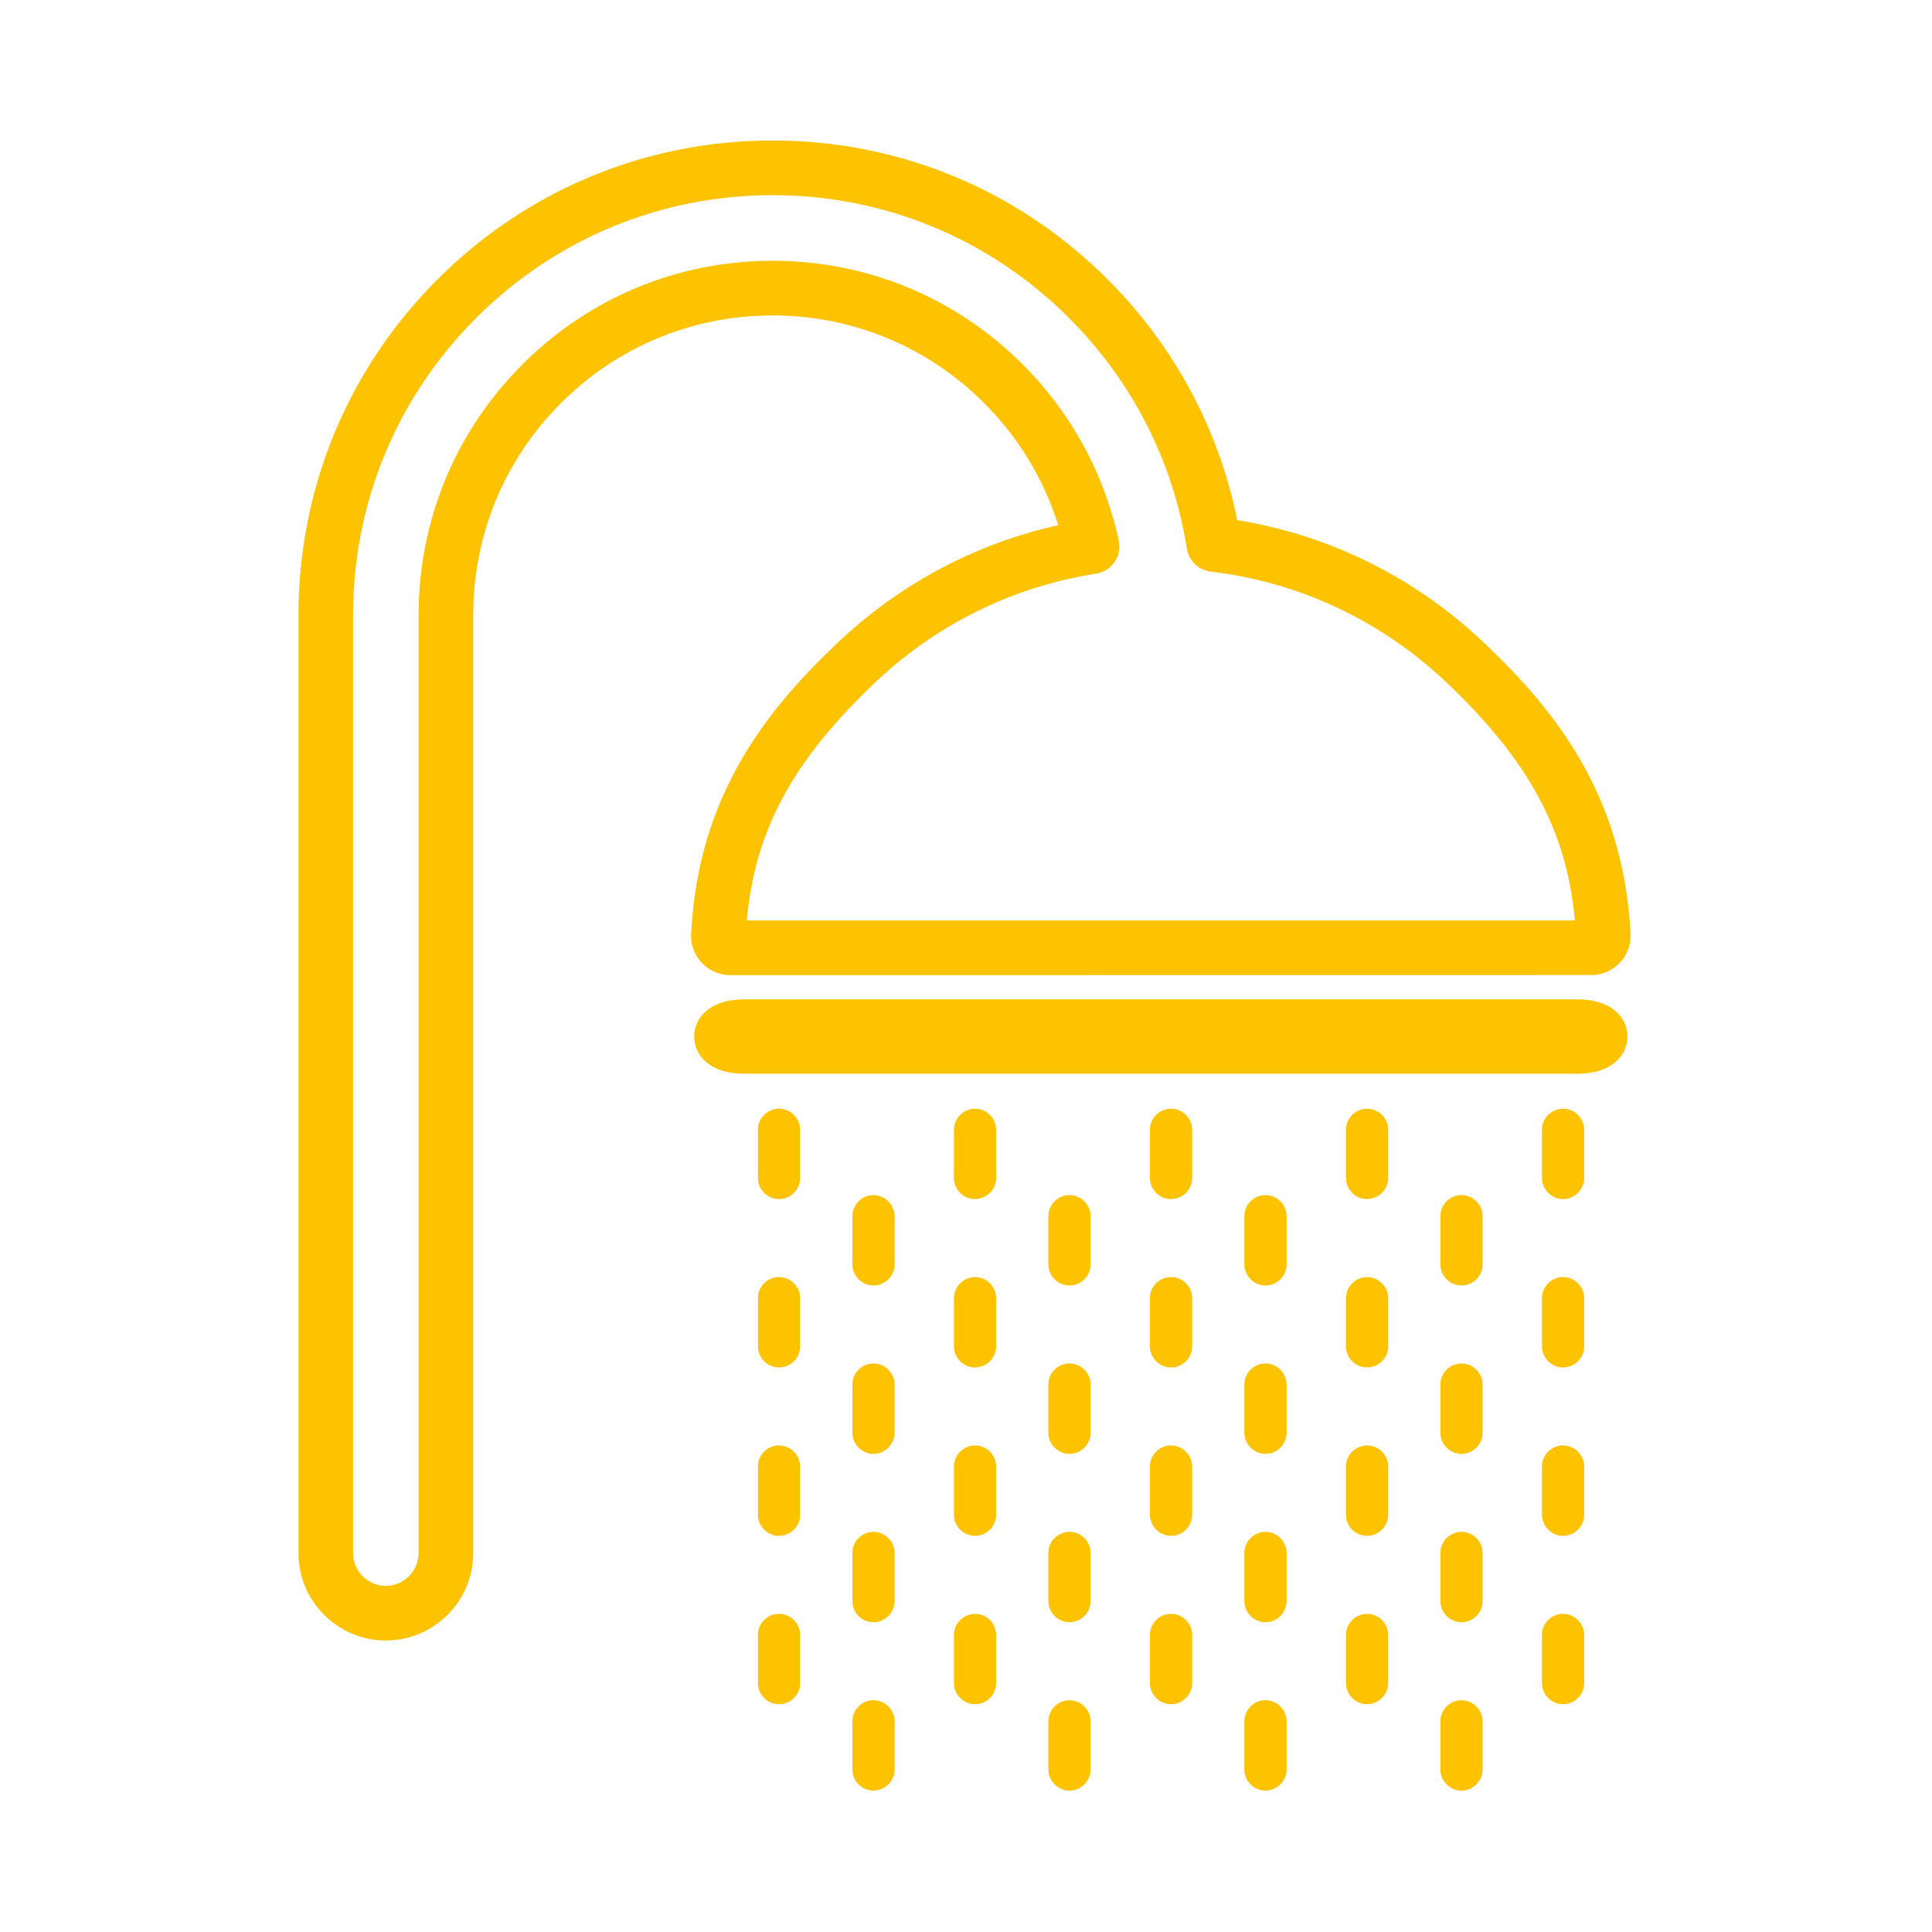 <svg xmlns="http://www.w3.org/2000/svg" xmlns:xlink="http://www.w3.org/1999/xlink" width="500" viewBox="0 0 375 375" height="500" preserveAspectRatio="xMidYMid meet"><defs><clipPath id="d5d23ed38d"><path d="M 57.938 27.301 L 316.688 27.301 L 316.688 319 L 57.938 319 Z M 57.938 27.301 " clip-rule="nonzero"></path></clipPath><clipPath id="48335955e5"><path d="M 165 330 L 174 330 L 174 347.551 L 165 347.551 Z M 165 330 " clip-rule="nonzero"></path></clipPath><clipPath id="651b17b2f9"><path d="M 279 330 L 288 330 L 288 347.551 L 279 347.551 Z M 279 330 " clip-rule="nonzero"></path></clipPath><clipPath id="4e59a90e73"><path d="M 241 330 L 250 330 L 250 347.551 L 241 347.551 Z M 241 330 " clip-rule="nonzero"></path></clipPath><clipPath id="099eb2c170"><path d="M 203 330 L 212 330 L 212 347.551 L 203 347.551 Z M 203 330 " clip-rule="nonzero"></path></clipPath></defs><path fill="#fec300" d="M 306.238 193.984 L 144.391 193.984 C 137.723 193.984 134.738 197.605 134.738 201.195 C 134.738 204.785 137.723 208.406 144.391 208.406 L 306.238 208.406 C 312.906 208.406 315.887 204.785 315.887 201.195 C 315.887 197.605 312.906 193.984 306.238 193.984 " fill-opacity="1" fill-rule="nonzero"></path><g clip-path="url(#d5d23ed38d)"><path fill="#fec300" d="M 212.789 111.336 C 214.227 111.109 215.512 110.301 216.336 109.098 C 217.164 107.898 217.461 106.41 217.156 104.984 C 214.391 92.02 207.957 80.184 198.543 70.762 C 185.559 57.773 168.309 50.613 149.957 50.613 C 131.609 50.613 114.352 57.773 101.375 70.762 C 88.402 83.746 81.258 101 81.25 119.395 L 81.25 301.441 C 81.25 304.953 78.398 307.812 74.887 307.812 C 71.379 307.812 68.527 304.953 68.527 301.441 L 68.527 119.395 C 68.527 97.629 76.996 77.156 92.383 61.758 C 107.766 46.363 128.219 37.879 149.957 37.879 C 171.703 37.879 192.152 46.363 207.535 61.758 C 219.773 74.008 227.676 89.48 230.375 106.504 C 230.746 108.844 232.633 110.656 234.984 110.938 C 252.309 113.008 268.188 120.496 280.898 132.59 C 296.781 147.707 304.125 161.262 305.684 178.66 L 144.949 178.66 C 146.516 161.25 153.844 147.711 169.734 132.59 C 181.691 121.211 196.578 113.863 212.789 111.336 Z M 134.16 181.027 C 134.145 181.25 134.133 181.492 134.133 181.633 C 134.133 185.844 137.559 189.273 141.762 189.273 L 309.223 189.254 C 311.258 189.16 313.129 188.277 314.504 186.77 C 315.879 185.266 316.582 183.309 316.484 181.258 C 315.133 154.027 301.43 137.488 288.199 124.902 C 274.781 112.133 258.234 103.902 240.145 100.953 C 236.555 83.238 227.926 67.168 215.027 54.258 C 197.645 36.855 174.535 27.27 149.957 27.27 C 125.383 27.27 102.277 36.855 84.887 54.258 C 67.504 71.66 57.93 94.793 57.93 119.445 L 57.93 301.441 C 57.93 310.801 65.535 318.418 74.887 318.418 C 84.242 318.418 91.848 310.801 91.848 301.441 L 91.848 119.359 C 91.855 103.84 97.898 89.242 108.867 78.266 C 119.848 67.273 134.438 61.227 149.957 61.227 C 165.477 61.227 180.07 67.273 191.047 78.266 C 197.715 84.938 202.617 93.043 205.406 101.938 C 189.293 105.52 174.531 113.391 162.43 124.902 C 149.246 137.449 135.578 153.93 134.16 181.027 " fill-opacity="1" fill-rule="nonzero"></path></g><path fill="#fec300" d="M 283.672 313.074 L 283.672 313.109 Z M 284.043 297.348 C 283.992 297.344 283.734 297.332 283.684 297.332 C 281.418 297.332 279.578 299.172 279.578 301.434 L 279.578 310.77 C 279.578 312.871 281.215 314.668 283.312 314.859 C 283.363 314.863 283.621 314.879 283.672 314.879 C 284.762 314.879 285.781 314.453 286.559 313.68 C 287.344 312.902 287.777 311.867 287.777 310.77 L 287.777 301.434 C 287.777 299.336 286.137 297.539 284.043 297.348 " fill-opacity="1" fill-rule="nonzero"></path><g clip-path="url(#48335955e5)"><path fill="#fec300" d="M 169.914 330.031 C 169.859 330.027 169.598 330.016 169.539 330.016 C 167.281 330.016 165.445 331.855 165.445 334.117 L 165.445 343.453 C 165.445 344.871 166.191 346.211 167.402 346.953 C 168.043 347.348 168.773 347.555 169.52 347.555 C 170.562 347.555 171.602 347.137 172.367 346.414 C 173.188 345.637 173.641 344.586 173.641 343.453 L 173.641 334.117 C 173.641 332.016 172 330.219 169.914 330.031 " fill-opacity="1" fill-rule="nonzero"></path></g><path fill="#fec300" d="M 151.211 230.941 L 151.211 230.977 Z M 151.578 215.215 C 151.523 215.211 151.262 215.199 151.207 215.199 C 148.945 215.199 147.109 217.039 147.109 219.305 L 147.109 228.641 C 147.109 230.742 148.75 232.539 150.836 232.727 C 150.895 232.73 151.156 232.742 151.211 232.742 C 152.297 232.742 153.32 232.32 154.098 231.543 C 154.879 230.766 155.309 229.734 155.309 228.641 L 155.309 219.305 C 155.309 217.199 153.672 215.402 151.578 215.215 " fill-opacity="1" fill-rule="nonzero"></path><path fill="#fec300" d="M 169.535 313.074 C 169.535 313.074 169.535 313.074 169.539 313.074 L 169.539 313.109 Z M 169.91 297.348 C 169.855 297.344 169.598 297.332 169.547 297.332 C 167.285 297.332 165.445 299.172 165.445 301.434 L 165.445 310.77 C 165.445 312.871 167.082 314.668 169.176 314.859 C 169.227 314.863 169.488 314.879 169.539 314.879 C 170.621 314.879 171.648 314.453 172.426 313.68 C 173.207 312.902 173.641 311.867 173.641 310.77 L 173.641 301.434 C 173.641 299.336 172.004 297.539 169.91 297.348 " fill-opacity="1" fill-rule="nonzero"></path><path fill="#fec300" d="M 283.676 280.395 C 283.676 280.395 283.676 280.395 283.68 280.395 L 283.68 280.426 Z M 284.047 264.668 C 283.992 264.664 283.73 264.652 283.676 264.652 C 281.418 264.652 279.578 266.492 279.578 268.754 L 279.578 278.094 C 279.578 280.195 281.219 281.992 283.305 282.176 C 283.359 282.18 283.625 282.195 283.68 282.195 C 284.762 282.195 285.789 281.77 286.562 280.996 C 287.344 280.219 287.777 279.188 287.777 278.094 L 287.777 268.754 C 287.777 266.648 286.137 264.855 284.047 264.668 " fill-opacity="1" fill-rule="nonzero"></path><g clip-path="url(#651b17b2f9)"><path fill="#fec300" d="M 283.672 345.754 L 283.672 345.793 Z M 284.047 330.031 C 283.992 330.027 283.73 330.016 283.676 330.016 C 281.418 330.016 279.578 331.855 279.578 334.117 L 279.578 343.453 C 279.578 345.551 281.215 347.348 283.312 347.543 C 283.363 347.547 283.621 347.559 283.672 347.559 C 284.762 347.559 285.781 347.133 286.559 346.359 C 287.344 345.582 287.777 344.551 287.777 343.453 L 287.777 334.117 C 287.777 332.016 286.137 330.219 284.047 330.031 " fill-opacity="1" fill-rule="nonzero"></path></g><path fill="#fec300" d="M 169.543 247.707 L 169.543 247.746 Z M 169.91 231.984 C 169.855 231.98 169.598 231.965 169.547 231.965 C 167.285 231.965 165.445 233.812 165.445 236.07 L 165.445 245.41 C 165.445 247.508 167.082 249.301 169.172 249.496 C 169.227 249.5 169.492 249.512 169.543 249.512 C 170.625 249.512 171.652 249.086 172.43 248.316 C 173.211 247.531 173.641 246.508 173.641 245.41 L 173.641 236.07 C 173.641 233.973 172.004 232.176 169.91 231.984 " fill-opacity="1" fill-rule="nonzero"></path><path fill="#fec300" d="M 267.488 215.801 C 266.844 215.41 266.113 215.203 265.367 215.203 C 263.094 215.203 261.25 217.043 261.25 219.305 L 261.25 228.641 C 261.25 230.055 261.996 231.398 263.203 232.141 C 263.848 232.531 264.578 232.734 265.324 232.734 C 266.367 232.734 267.402 232.324 268.172 231.598 C 268.988 230.824 269.445 229.773 269.445 228.641 L 269.445 219.305 C 269.445 217.879 268.695 216.539 267.488 215.801 " fill-opacity="1" fill-rule="nonzero"></path><path fill="#fec300" d="M 267.484 248.484 C 266.844 248.09 266.113 247.887 265.367 247.887 C 263.094 247.887 261.25 249.723 261.25 251.98 L 261.25 261.32 C 261.25 262.734 261.996 264.074 263.203 264.816 C 263.844 265.215 264.578 265.418 265.324 265.418 C 266.367 265.418 267.406 265.004 268.172 264.281 C 268.988 263.504 269.445 262.453 269.445 261.32 L 269.445 251.98 C 269.445 250.566 268.695 249.227 267.484 248.484 " fill-opacity="1" fill-rule="nonzero"></path><path fill="#fec300" d="M 169.543 280.395 L 169.543 280.426 Z M 169.914 264.668 C 169.859 264.664 169.598 264.652 169.543 264.652 C 167.281 264.652 165.445 266.492 165.445 268.754 L 165.445 278.094 C 165.445 280.195 167.082 281.992 169.172 282.176 C 169.227 282.18 169.492 282.195 169.543 282.195 C 170.625 282.195 171.652 281.77 172.426 280.996 C 173.211 280.219 173.641 279.188 173.641 278.094 L 173.641 268.754 C 173.641 266.648 172 264.855 169.914 264.668 " fill-opacity="1" fill-rule="nonzero"></path><path fill="#fec300" d="M 303.387 296.301 L 303.387 296.34 Z M 303.758 280.578 C 303.703 280.574 303.445 280.559 303.395 280.559 C 301.133 280.559 299.293 282.406 299.293 284.664 L 299.293 294 C 299.293 296.102 300.93 297.895 303.023 298.094 C 303.074 298.094 303.336 298.105 303.387 298.105 C 304.473 298.105 305.496 297.68 306.277 296.91 C 307.059 296.129 307.488 295.098 307.488 294 L 307.488 284.664 C 307.488 282.566 305.855 280.77 303.758 280.578 " fill-opacity="1" fill-rule="nonzero"></path><path fill="#fec300" d="M 303.391 263.621 L 303.391 263.656 Z M 303.762 247.898 C 303.707 247.895 303.441 247.879 303.387 247.879 C 301.129 247.879 299.293 249.719 299.293 251.98 L 299.293 261.32 C 299.293 263.426 300.93 265.219 303.02 265.406 C 303.074 265.41 303.34 265.422 303.391 265.422 C 304.48 265.422 305.504 265 306.277 264.227 C 307.062 263.449 307.488 262.418 307.488 261.32 L 307.488 251.98 C 307.488 249.879 305.852 248.082 303.762 247.898 " fill-opacity="1" fill-rule="nonzero"></path><path fill="#fec300" d="M 303.391 230.941 L 303.391 230.977 Z M 303.762 215.215 C 303.707 215.211 303.441 215.199 303.387 215.199 C 301.129 215.199 299.293 217.039 299.293 219.305 L 299.293 228.641 C 299.293 230.742 300.93 232.539 303.02 232.727 C 303.074 232.73 303.34 232.742 303.391 232.742 C 304.477 232.742 305.5 232.316 306.277 231.539 C 307.062 230.766 307.488 229.734 307.488 228.641 L 307.488 219.305 C 307.488 217.199 305.852 215.402 303.762 215.215 " fill-opacity="1" fill-rule="nonzero"></path><path fill="#fec300" d="M 227.301 263.621 C 227.305 263.621 227.305 263.621 227.305 263.621 L 227.305 263.656 Z M 227.672 247.898 C 227.617 247.895 227.355 247.879 227.301 247.879 C 225.039 247.879 223.203 249.719 223.203 251.98 L 223.203 261.32 C 223.203 263.426 224.844 265.219 226.93 265.406 C 226.984 265.41 227.25 265.422 227.305 265.422 C 228.387 265.422 229.414 265 230.188 264.227 C 230.969 263.449 231.398 262.418 231.398 261.32 L 231.398 251.98 C 231.398 249.879 229.762 248.082 227.672 247.898 " fill-opacity="1" fill-rule="nonzero"></path><path fill="#fec300" d="M 283.676 247.707 C 283.676 247.707 283.676 247.707 283.68 247.707 L 283.68 247.746 Z M 284.043 231.984 C 283.992 231.98 283.734 231.965 283.684 231.965 C 281.418 231.965 279.578 233.812 279.578 236.07 L 279.578 245.41 C 279.578 247.508 281.215 249.301 283.305 249.496 C 283.359 249.5 283.625 249.512 283.68 249.512 C 284.762 249.512 285.785 249.086 286.562 248.316 C 287.344 247.531 287.777 246.508 287.777 245.41 L 287.777 236.07 C 287.777 233.973 286.137 232.176 284.043 231.984 " fill-opacity="1" fill-rule="nonzero"></path><path fill="#fec300" d="M 303.391 328.984 L 303.391 329.02 Z M 303.762 313.262 C 303.707 313.258 303.441 313.246 303.387 313.246 C 301.129 313.246 299.293 315.086 299.293 317.348 L 299.293 326.684 C 299.293 328.789 300.93 330.586 303.02 330.77 C 303.074 330.773 303.34 330.789 303.391 330.789 C 304.48 330.789 305.504 330.359 306.277 329.586 C 307.062 328.809 307.488 327.777 307.488 326.684 L 307.488 317.348 C 307.488 315.242 305.852 313.449 303.762 313.262 " fill-opacity="1" fill-rule="nonzero"></path><path fill="#fec300" d="M 151.211 263.621 L 151.211 263.656 Z M 151.578 247.898 C 151.523 247.895 151.262 247.879 151.207 247.879 C 148.945 247.879 147.109 249.719 147.109 251.98 L 147.109 261.32 C 147.109 263.426 148.75 265.219 150.836 265.406 C 150.895 265.41 151.156 265.422 151.211 265.422 C 152.297 265.422 153.32 265 154.098 264.227 C 154.879 263.449 155.309 262.418 155.309 261.32 L 155.309 251.98 C 155.309 249.879 153.672 248.082 151.578 247.898 " fill-opacity="1" fill-rule="nonzero"></path><path fill="#fec300" d="M 151.203 296.301 L 151.207 296.301 L 151.207 296.34 Z M 151.574 280.578 C 151.523 280.574 151.266 280.559 151.215 280.559 C 148.949 280.559 147.109 282.406 147.109 284.664 L 147.109 294 C 147.109 296.102 148.746 297.895 150.844 298.094 C 150.895 298.094 151.152 298.105 151.207 298.105 C 152.293 298.105 153.316 297.68 154.098 296.91 C 154.879 296.133 155.309 295.102 155.309 294 L 155.309 284.664 C 155.309 282.566 153.672 280.77 151.574 280.578 " fill-opacity="1" fill-rule="nonzero"></path><path fill="#fec300" d="M 151.211 328.984 L 151.211 329.02 Z M 151.578 313.262 C 151.523 313.258 151.262 313.246 151.207 313.246 C 148.945 313.246 147.109 315.086 147.109 317.348 L 147.109 326.684 C 147.109 328.789 148.75 330.586 150.836 330.77 C 150.895 330.773 151.156 330.789 151.211 330.789 C 152.297 330.789 153.32 330.359 154.098 329.586 C 154.879 328.809 155.309 327.777 155.309 326.684 L 155.309 317.348 C 155.309 315.242 153.672 313.449 151.578 313.262 " fill-opacity="1" fill-rule="nonzero"></path><path fill="#fec300" d="M 227.301 328.984 C 227.305 328.984 227.305 328.984 227.305 328.984 L 227.305 329.02 Z M 227.672 313.262 C 227.617 313.258 227.355 313.246 227.301 313.246 C 225.039 313.246 223.203 315.086 223.203 317.348 L 223.203 326.684 C 223.203 328.789 224.844 330.586 226.93 330.77 C 226.984 330.773 227.25 330.789 227.305 330.789 C 228.387 330.789 229.414 330.359 230.188 329.586 C 230.969 328.809 231.398 327.777 231.398 326.684 L 231.398 317.348 C 231.398 315.242 229.762 313.449 227.672 313.262 " fill-opacity="1" fill-rule="nonzero"></path><path fill="#fec300" d="M 207.59 247.707 L 207.59 247.746 Z M 207.957 231.984 C 207.902 231.98 207.645 231.965 207.594 231.965 C 205.332 231.965 203.488 233.812 203.488 236.07 L 203.488 245.41 C 203.488 247.508 205.125 249.301 207.219 249.496 C 207.273 249.5 207.535 249.512 207.59 249.512 C 208.672 249.512 209.699 249.086 210.477 248.316 C 211.258 247.531 211.688 246.508 211.688 245.41 L 211.688 236.07 C 211.688 233.973 210.051 232.176 207.957 231.984 " fill-opacity="1" fill-rule="nonzero"></path><path fill="#fec300" d="M 245.625 313.074 L 245.625 313.109 Z M 245.996 297.348 C 245.945 297.344 245.688 297.332 245.633 297.332 C 243.371 297.332 241.531 299.172 241.531 301.434 L 241.531 310.77 C 241.531 312.871 243.168 314.668 245.266 314.859 C 245.316 314.863 245.574 314.879 245.625 314.879 C 246.715 314.879 247.738 314.453 248.52 313.68 C 249.301 312.902 249.73 311.867 249.73 310.77 L 249.73 301.434 C 249.73 299.336 248.094 297.539 245.996 297.348 " fill-opacity="1" fill-rule="nonzero"></path><path fill="#fec300" d="M 207.59 280.395 L 207.59 280.426 Z M 207.961 264.668 C 207.906 264.664 207.641 264.652 207.586 264.652 C 205.328 264.652 203.488 266.492 203.488 268.754 L 203.488 278.094 C 203.488 280.195 205.125 281.992 207.219 282.176 C 207.273 282.18 207.535 282.195 207.59 282.195 C 208.672 282.195 209.699 281.77 210.473 280.996 C 211.258 280.219 211.688 279.188 211.688 278.094 L 211.688 268.754 C 211.688 266.648 210.047 264.855 207.961 264.668 " fill-opacity="1" fill-rule="nonzero"></path><path fill="#fec300" d="M 245.629 280.395 C 245.633 280.395 245.633 280.395 245.633 280.395 L 245.633 280.426 Z M 246 264.668 C 245.945 264.664 245.68 264.652 245.629 264.652 C 243.367 264.652 241.531 266.492 241.531 268.754 L 241.531 278.094 C 241.531 280.195 243.172 281.992 245.258 282.176 C 245.316 282.18 245.578 282.195 245.633 282.195 C 246.719 282.195 247.742 281.77 248.52 280.996 C 249.305 280.219 249.73 279.188 249.73 278.094 L 249.73 268.754 C 249.73 266.648 248.094 264.855 246 264.668 " fill-opacity="1" fill-rule="nonzero"></path><g clip-path="url(#4e59a90e73)"><path fill="#fec300" d="M 246 330.031 C 245.945 330.027 245.68 330.016 245.629 330.016 C 243.367 330.016 241.531 331.855 241.531 334.117 L 241.531 343.453 C 241.531 344.871 242.281 346.211 243.492 346.953 C 244.133 347.348 244.867 347.555 245.613 347.555 C 246.656 347.555 247.691 347.137 248.461 346.414 C 249.277 345.637 249.73 344.586 249.73 343.453 L 249.73 334.117 C 249.73 332.016 248.094 330.219 246 330.031 " fill-opacity="1" fill-rule="nonzero"></path></g><path fill="#fec300" d="M 189.258 328.984 L 189.258 329.02 Z M 191.398 313.848 C 190.754 313.457 190.023 313.25 189.277 313.25 C 187.004 313.25 185.156 315.086 185.156 317.348 L 185.156 326.684 C 185.156 328.789 186.797 330.586 188.883 330.77 C 188.938 330.773 189.203 330.789 189.258 330.789 C 190.34 330.789 191.367 330.359 192.141 329.586 C 192.922 328.809 193.352 327.777 193.352 326.684 L 193.352 317.348 C 193.352 315.922 192.602 314.586 191.398 313.848 " fill-opacity="1" fill-rule="nonzero"></path><path fill="#fec300" d="M 227.297 296.301 L 227.297 296.34 Z M 227.668 280.578 C 227.617 280.574 227.355 280.559 227.305 280.559 C 225.043 280.559 223.203 282.406 223.203 284.664 L 223.203 294 C 223.203 296.102 224.84 297.895 226.934 298.094 C 226.988 298.094 227.246 298.105 227.297 298.105 C 228.383 298.105 229.41 297.68 230.184 296.91 C 230.969 296.133 231.398 295.102 231.398 294 L 231.398 284.664 C 231.398 282.566 229.762 280.77 227.668 280.578 " fill-opacity="1" fill-rule="nonzero"></path><path fill="#fec300" d="M 227.301 230.941 C 227.305 230.941 227.305 230.941 227.305 230.941 L 227.305 230.977 Z M 227.672 215.215 C 227.617 215.211 227.355 215.199 227.301 215.199 C 225.039 215.199 223.203 217.039 223.203 219.305 L 223.203 228.641 C 223.203 230.742 224.844 232.539 226.93 232.727 C 226.984 232.73 227.25 232.742 227.305 232.742 C 228.387 232.742 229.41 232.32 230.188 231.543 C 230.969 230.766 231.398 229.734 231.398 228.641 L 231.398 219.305 C 231.398 217.199 229.762 215.402 227.672 215.215 " fill-opacity="1" fill-rule="nonzero"></path><path fill="#fec300" d="M 191.398 215.801 C 190.754 215.41 190.023 215.203 189.277 215.203 C 187.004 215.203 185.156 217.043 185.156 219.305 L 185.156 228.641 C 185.156 230.055 185.906 231.398 187.113 232.141 C 187.758 232.531 188.492 232.734 189.234 232.734 C 190.281 232.734 191.316 232.324 192.078 231.598 C 192.902 230.824 193.352 229.773 193.352 228.641 L 193.352 219.305 C 193.352 217.879 192.602 216.539 191.398 215.801 " fill-opacity="1" fill-rule="nonzero"></path><path fill="#fec300" d="M 191.395 248.484 C 190.754 248.09 190.023 247.887 189.277 247.887 C 187.004 247.887 185.156 249.723 185.156 251.98 L 185.156 261.32 C 185.156 262.734 185.906 264.074 187.113 264.816 C 187.758 265.215 188.488 265.418 189.234 265.418 C 190.281 265.418 191.316 265.004 192.078 264.281 C 192.902 263.504 193.352 262.453 193.352 261.32 L 193.352 251.98 C 193.352 250.566 192.605 249.227 191.395 248.484 " fill-opacity="1" fill-rule="nonzero"></path><path fill="#fec300" d="M 191.398 281.168 C 190.754 280.773 190.023 280.566 189.277 280.566 C 187.004 280.566 185.156 282.41 185.156 284.664 L 185.156 294 C 185.156 295.426 185.906 296.766 187.113 297.5 C 187.758 297.891 188.488 298.102 189.234 298.102 C 190.281 298.102 191.316 297.684 192.078 296.961 C 192.902 296.184 193.352 295.133 193.352 294 L 193.352 284.664 C 193.352 283.242 192.602 281.902 191.398 281.168 " fill-opacity="1" fill-rule="nonzero"></path><path fill="#fec300" d="M 267.488 281.168 C 266.844 280.773 266.113 280.566 265.367 280.566 C 263.094 280.566 261.25 282.41 261.25 284.664 L 261.25 294 C 261.25 295.426 261.996 296.766 263.203 297.5 C 263.844 297.891 264.578 298.102 265.324 298.102 C 266.367 298.102 267.406 297.684 268.172 296.961 C 268.988 296.184 269.445 295.133 269.445 294 L 269.445 284.664 C 269.445 283.242 268.695 281.902 267.488 281.168 " fill-opacity="1" fill-rule="nonzero"></path><path fill="#fec300" d="M 265.348 328.984 L 265.348 329.02 Z M 267.488 313.848 C 266.844 313.457 266.113 313.25 265.367 313.25 C 263.094 313.25 261.25 315.086 261.25 317.348 L 261.25 326.684 C 261.25 328.789 262.887 330.586 264.977 330.77 C 265.031 330.773 265.297 330.789 265.348 330.789 C 266.434 330.789 267.457 330.359 268.234 329.586 C 269.016 328.809 269.445 327.777 269.445 326.684 L 269.445 317.348 C 269.445 315.922 268.695 314.586 267.488 313.848 " fill-opacity="1" fill-rule="nonzero"></path><g clip-path="url(#099eb2c170)"><path fill="#fec300" d="M 207.582 345.754 L 207.582 345.793 Z M 207.961 330.031 C 207.906 330.027 207.641 330.016 207.586 330.016 C 205.328 330.016 203.488 331.855 203.488 334.117 L 203.488 343.453 C 203.488 345.551 205.125 347.348 207.223 347.543 C 207.273 347.547 207.531 347.559 207.582 347.559 C 208.668 347.559 209.695 347.133 210.473 346.359 C 211.254 345.582 211.688 344.551 211.688 343.453 L 211.688 334.117 C 211.688 332.016 210.047 330.219 207.961 330.031 " fill-opacity="1" fill-rule="nonzero"></path></g><path fill="#fec300" d="M 207.582 313.074 L 207.582 313.109 Z M 207.957 297.348 C 207.902 297.344 207.645 297.332 207.594 297.332 C 205.332 297.332 203.488 299.172 203.488 301.434 L 203.488 310.77 C 203.488 312.871 205.125 314.668 207.223 314.859 C 207.273 314.863 207.531 314.879 207.582 314.879 C 208.668 314.879 209.695 314.453 210.473 313.68 C 211.254 312.902 211.688 311.867 211.688 310.77 L 211.688 301.434 C 211.688 299.336 210.051 297.539 207.957 297.348 " fill-opacity="1" fill-rule="nonzero"></path><path fill="#fec300" d="M 245.629 247.707 C 245.633 247.707 245.633 247.707 245.633 247.707 L 245.633 247.746 Z M 245.996 231.984 C 245.945 231.98 245.688 231.965 245.633 231.965 C 243.371 231.965 241.531 233.812 241.531 236.07 L 241.531 245.41 C 241.531 247.508 243.168 249.301 245.258 249.496 C 245.316 249.5 245.578 249.512 245.633 249.512 C 246.719 249.512 247.738 249.086 248.52 248.316 C 249.305 247.531 249.73 246.508 249.73 245.41 L 249.73 236.07 C 249.73 233.973 248.094 232.176 245.996 231.984 " fill-opacity="1" fill-rule="nonzero"></path></svg>